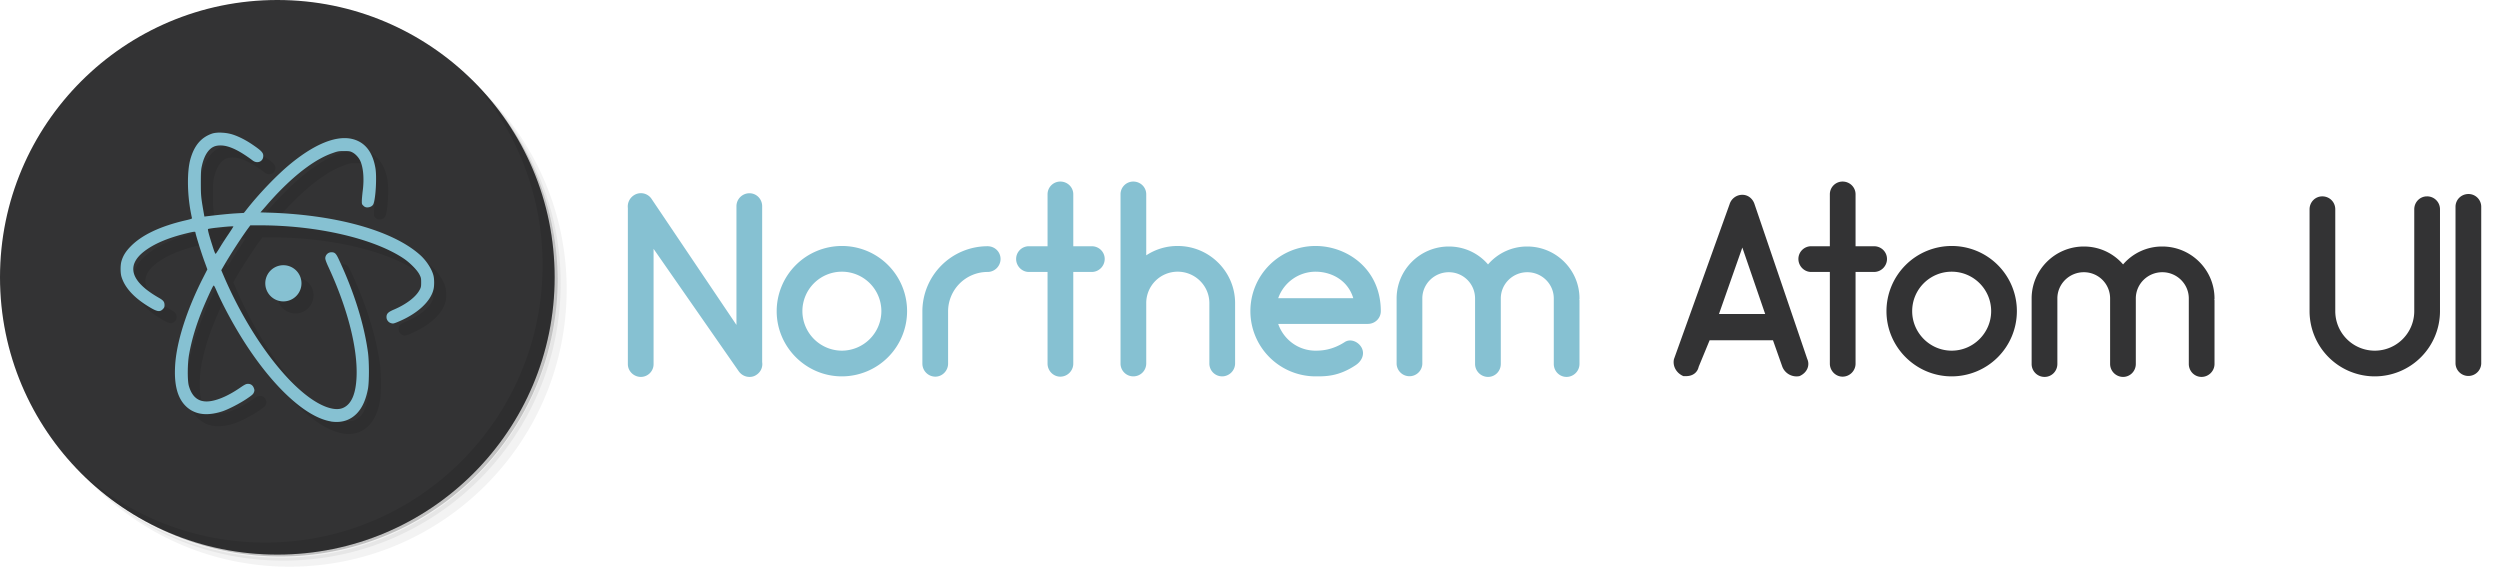 <svg xmlns="http://www.w3.org/2000/svg" width="211.762" height="48" viewBox="0 0 211.762 48">
  <path opacity=".05" d="M36.063 4.084c5.983 4.148 9.895 11.063 9.895 18.895 0 12.691-10.284 22.978-22.98 22.978-7.833 0-14.746-3.91-18.895-9.895a23.768 23.768 0 0 0 3.862 5.076 23.422 23.422 0 0 0 15.799 6.096c12.974 0 23.491-10.518 23.491-23.49 0-6.08-2.304-11.626-6.096-15.799a23.804 23.804 0 0 0-5.076-3.861zm5.076 3.861C45.074 12.146 47.49 17.788 47.49 24c0 12.972-10.517 23.488-23.491 23.488a23.403 23.403 0 0 1-16.054-6.35C12.194 45.369 18.039 48 24.51 48 37.483 48 48 37.482 48 24.51c0-6.469-2.63-12.317-6.861-16.565z"/>
  <path opacity=".1" d="M41.14 7.945a23.416 23.416 0 0 1 6.097 15.799c0 12.972-10.517 23.49-23.491 23.49a23.42 23.42 0 0 1-15.8-6.096 23.401 23.401 0 0 0 16.055 6.35c12.974 0 23.49-10.518 23.49-23.488A23.4 23.4 0 0 0 41.14 7.945z"/>
  <path opacity=".2" d="M30.896 1.403c8.799 3.222 15.064 11.66 15.064 21.58 0 12.69-10.285 22.979-22.979 22.979-9.915 0-18.355-6.266-21.571-15.064C5.417 43.236 18.668 49.99 31.007 45.982A23.485 23.485 0 0 0 47.241 23.75 23.487 23.487 0 0 0 30.9 1.408l-.004-.005z"/>
  <path fill="#333334" d="M23.491 0c12.974 0 23.491 10.516 23.491 23.488 0 12.974-10.517 23.49-23.491 23.49S0 36.462 0 23.488C0 10.516 10.517 0 23.491 0z"/>
  <path opacity=".1" d="M39.862 6.67a23.402 23.402 0 0 1 6.097 15.797c0 12.974-10.517 23.49-23.49 23.49a23.42 23.42 0 0 1-15.8-6.096c4.268 4.381 10.224 7.117 16.821 7.117 12.974 0 23.49-10.518 23.49-23.49 0-6.599-2.734-12.551-7.118-16.818z"/>
  <path opacity=".1" d="M19.759 12.255c-.303-.008-.588.019-.778.083-.93.323-1.513 1.018-1.836 2.177-.278 1.01-.271 2.828.021 4.409.051.275.103.525.116.565.016.058-.083.092-.523.193-2.148.496-3.715 1.237-4.658 2.198-.423.428-.658.801-.793 1.273-.097.328-.097.979 0 1.301.263.891 1.005 1.724 2.178 2.462.814.51 1.057.566 1.321.301.124-.125.151-.186.151-.336 0-.289-.088-.408-.471-.629-2.401-1.37-2.824-2.743-1.22-3.962.814-.618 1.952-1.107 3.484-1.486.671-.165.822-.188.822-.098 0 .12.495 1.721.75 2.411l.263.722-.347.681c-1.389 2.713-2.279 5.479-2.386 7.502-.088 1.559.19 2.674.87 3.365.742.752 1.788.912 3.132.477.507-.166 1.513-.684 2.099-1.088.423-.285.517-.369.573-.52.057-.15.057-.199 0-.355-.084-.236-.259-.367-.498-.367-.155 0-.262.051-.662.324-.906.623-1.755 1.01-2.461 1.133-.977.168-1.604-.268-1.892-1.301-.124-.449-.117-1.887.021-2.629.207-1.184.57-2.412 1.088-3.703.308-.766.894-2.052.974-2.135.04-.046.092.026.223.335.671 1.525 1.696 3.388 2.698 4.894 2.39 3.592 5.008 5.928 7.023 6.264l-.022.004c.887.145 1.635-.076 2.213-.662.471-.484.781-1.168.958-2.115.107-.594.107-2.258 0-3.064-.327-2.42-1.199-5.189-2.503-7.953-.204-.432-.317-.538-.58-.538a.519.519 0 0 0-.534.517c0 .102.1.375.268.734 1.607 3.468 2.472 6.824 2.384 9.253-.055 1.445-.411 2.316-1.086 2.652-.354.176-.804.17-1.395-.023-2.71-.928-6.381-5.572-8.746-11.064l-.235-.549.344-.592a44.52 44.52 0 0 1 1.814-2.799l.303-.41h.799c4.85 0 9.649 1.11 12.194 2.811.519.347 1.145.98 1.333 1.352.136.259.147.328.147.671 0 .336-.012.417-.123.622-.312.605-1.133 1.234-2.191 1.683-.489.209-.622.348-.622.633 0 .242.156.445.393.518.151.043.202.035.475-.072 1.707-.684 2.881-1.744 3.119-2.818.068-.29.064-.836-.004-1.119-.127-.555-.584-1.265-1.106-1.742-2.331-2.115-7.274-3.48-13.14-3.622l-.418-.013.49-.556c.263-.312.732-.828 1.055-1.159 1.667-1.717 3.217-2.839 4.57-3.307.432-.154.519-.172.966-.172.416 0 .518.012.696.105.244.117.519.404.658.675.275.554.368 1.524.235 2.557a10.64 10.64 0 0 0-.079.908c0 .239.008.276.144.394a.41.41 0 0 0 .331.132c.232 0 .447-.124.511-.294.191-.5.291-2.273.168-3.021-.193-1.147-.679-1.923-1.453-2.298-1.368-.67-3.355-.015-5.675 1.866-1.212.986-2.812 2.658-3.912 4.086l-.108.127-.65.039c-.546.031-1.436.119-2.469.244l-.224.027-.098-.553c-.188-1.102-.202-1.267-.202-2.32 0-.926.013-1.104.101-1.475.215-.936.642-1.518 1.205-1.639.774-.166 1.735.226 3.084 1.239.431.327.956.048.892-.469-.027-.226-.233-.42-.919-.884-.574-.393-1.22-.715-1.747-.872a3.571 3.571 0 0 0-.881-.132l-.01-.004zm1.032 7.948c0 .021-.183.308-.411.646-.228.335-.551.828-.718 1.107a8.218 8.218 0 0 1-.355.553c-.044.047-.108-.081-.303-.71-.279-.868-.399-1.336-.363-1.377.059-.061 2.15-.279 2.15-.219zm4.234 3.283a1.532 1.532 0 1 0 0 3.065 1.532 1.532 0 0 0 0-3.065z"/>
  <path fill="#86C1D2" d="M18.738 11.233c-.303-.009-.588.02-.778.084-.929.322-1.513 1.017-1.836 2.177-.278 1.01-.271 2.827.021 4.409.051.274.103.524.116.565.015.057-.084.091-.523.192-2.148.496-3.715 1.237-4.658 2.198-.423.428-.658.801-.793 1.274-.096.327-.096.978 0 1.3.264.89 1.005 1.725 2.179 2.462.814.51 1.057.566 1.32.301.124-.125.151-.186.151-.336 0-.29-.088-.408-.471-.629-2.402-1.368-2.825-2.741-1.22-3.962.814-.618 1.953-1.107 3.484-1.486.671-.165.822-.187.822-.098 0 .121.495 1.721.75 2.412l.263.721-.347.681c-1.388 2.713-2.279 5.479-2.386 7.502-.088 1.559.19 2.674.87 3.365.742.752 1.788.912 3.132.477.507-.166 1.513-.684 2.099-1.086.423-.287.517-.371.573-.521.057-.15.057-.199 0-.355-.083-.236-.259-.367-.498-.367-.156 0-.263.051-.663.324-.905.623-1.755 1.012-2.46 1.133-.978.168-1.604-.268-1.892-1.301-.124-.449-.116-1.887.021-2.629.207-1.184.57-2.41 1.089-3.703.307-.766.894-2.052.973-2.134.04-.047.092.026.224.334.671 1.525 1.695 3.388 2.698 4.894 2.39 3.592 5.008 5.928 7.023 6.264l-.021.004c.886.145 1.634-.076 2.212-.662.472-.484.781-1.168.958-2.115.107-.594.107-2.258 0-3.064-.326-2.418-1.198-5.189-2.503-7.953-.204-.432-.317-.538-.58-.538a.52.52 0 0 0-.534.517c0 .102.1.374.268.734 1.607 3.468 2.472 6.824 2.384 9.253-.054 1.445-.411 2.318-1.086 2.652-.354.178-.804.172-1.394-.023-2.711-.928-6.382-5.57-8.747-11.064l-.235-.549.344-.592a45.271 45.271 0 0 1 1.814-2.799l.303-.41H22c4.849 0 9.649 1.11 12.194 2.811.52.348 1.145.981 1.333 1.352.136.26.147.328.147.671 0 .336-.012.417-.122.622-.313.605-1.134 1.234-2.191 1.683-.49.209-.623.348-.623.633a.54.54 0 0 0 .393.518c.151.045.202.037.475-.07 1.707-.686 2.881-1.746 3.119-2.82.068-.29.064-.836-.003-1.119-.128-.555-.585-1.264-1.107-1.741-2.331-2.116-7.274-3.48-13.14-3.622l-.418-.013.49-.557c.264-.312.733-.829 1.055-1.159 1.667-1.716 3.217-2.84 4.57-3.307.432-.154.519-.172.966-.172.416 0 .518.012.697.105.244.117.518.404.657.675.275.554.368 1.524.236 2.558-.044.355-.08.766-.08.908 0 .238.008.275.144.393a.407.407 0 0 0 .331.132c.232 0 .447-.124.511-.294.191-.5.291-2.273.168-3.021-.192-1.147-.679-1.922-1.453-2.297-1.368-.671-3.355-.016-5.675 1.866-1.212.985-2.811 2.657-3.911 4.085l-.108.128-.65.038c-.546.031-1.436.12-2.469.244l-.224.028-.098-.553c-.188-1.102-.202-1.268-.202-2.321 0-.926.013-1.104.101-1.474.215-.937.642-1.519 1.205-1.64.774-.165 1.736.227 3.085 1.239.431.327.956.048.891-.469-.027-.226-.233-.42-.919-.884-.575-.393-1.22-.715-1.748-.872a3.557 3.557 0 0 0-.881-.132l-.008-.005zm1.032 7.949c0 .021-.183.308-.411.646-.228.336-.55.828-.718 1.107a8.218 8.218 0 0 1-.355.553c-.043.048-.108-.081-.303-.71-.279-.868-.399-1.336-.363-1.376.059-.062 2.15-.281 2.15-.22zm4.234 3.283a1.532 1.532 0 1 0 0 3.065 1.532 1.532 0 0 0 0-3.065z"/>
  <path fill="none" d="M52.5 15.089h159.261v17.823H52.5z"/>
  <path fill="#86C1D2" d="M64.074 31.75a.995.995 0 0 1-.594.176c-.352 0-.704-.176-.924-.506l-7.195-10.342v9.77c0 .594-.484 1.078-1.078 1.078s-1.1-.484-1.1-1.078V17.623a1.13 1.13 0 0 1 .506-1.079 1.084 1.084 0 0 1 1.519.33l7.173 10.65V17.469c0-.616.506-1.1 1.1-1.1.594 0 1.078.484 1.078 1.1v13.203c.065.417-.111.835-.485 1.078zm1.715-5.392a5.525 5.525 0 0 1 5.522-5.522 5.512 5.512 0 0 1 5.523 5.522 5.526 5.526 0 0 1-5.523 5.522c-3.036 0-5.522-2.486-5.522-5.522zm2.178 0a3.357 3.357 0 0 0 3.344 3.345 3.357 3.357 0 0 0 3.345-3.345 3.343 3.343 0 0 0-3.345-3.344 3.343 3.343 0 0 0-3.344 3.344zm16.785-4.422c0 .594-.484 1.1-1.1 1.1a3.343 3.343 0 0 0-3.344 3.345v4.422c0 .595-.484 1.101-1.078 1.101-.616 0-1.1-.506-1.1-1.101V26.38a5.526 5.526 0 0 1 5.522-5.523c.617 0 1.1.484 1.1 1.079zm8.822 0c0 .594-.484 1.1-1.1 1.1h-1.562v7.767c0 .595-.484 1.101-1.101 1.101-.594 0-1.078-.506-1.078-1.101v-7.767h-1.584c-.594 0-1.078-.506-1.078-1.1a1.08 1.08 0 0 1 1.078-1.078h1.584v-4.401a1.08 1.08 0 0 1 1.078-1.078c.616 0 1.101.484 1.101 1.078v4.401h1.562c.616-.001 1.1.483 1.1 1.078zm11.045 3.739v5.105c0 .616-.507 1.1-1.102 1.1a1.084 1.084 0 0 1-1.078-1.1v-5.105c0-1.474-1.209-2.662-2.684-2.662a2.658 2.658 0 0 0-2.663 2.662v5.105c0 .616-.484 1.1-1.1 1.1a1.084 1.084 0 0 1-1.078-1.1V16.457a1.08 1.08 0 0 1 1.078-1.078c.616 0 1.1.484 1.1 1.078v5.171a4.796 4.796 0 0 1 2.663-.792c2.684-.001 4.864 2.178 4.864 4.839zm12.342.683c0 .595-.484 1.078-1.102 1.078h-7.59c.461 1.32 1.693 2.267 3.168 2.267.506 0 1.408-.044 2.465-.727.506-.33 1.188-.021 1.451.506.264.551-.021 1.123-.527 1.453-1.453.968-2.574.945-3.389.945a5.526 5.526 0 0 1-5.523-5.522 5.512 5.512 0 0 1 5.523-5.522c2.663-.001 5.524 1.935 5.524 5.522zm-8.691-1.1h6.359c-.463-1.54-1.871-2.244-3.191-2.244a3.36 3.36 0 0 0-3.168 2.244zm25.5.11a.206.206 0 0 1 .021.11v5.347c0 .616-.506 1.101-1.1 1.101s-1.078-.484-1.078-1.101V25.28c0-1.232-1.014-2.222-2.244-2.222-1.232 0-2.244.99-2.244 2.222v5.545c0 .616-.484 1.101-1.08 1.101-.594 0-1.1-.484-1.1-1.101V25.28c0-1.232-.99-2.222-2.223-2.222-1.23 0-2.244.99-2.244 2.222v5.545a1.09 1.09 0 0 1-2.178 0V25.28c0-2.42 1.98-4.4 4.422-4.4 1.32 0 2.51.572 3.322 1.518a4.357 4.357 0 0 1 3.324-1.518c2.441 0 4.422 1.98 4.422 4.4.001.044.001.066-.02.088z"/>
  <path fill="#333334" d="M152.424 31.859a1.295 1.295 0 0 1-1.451-.792l-.793-2.245h-5.367l-.926 2.245c-.109.506-.527.792-1.055.792h-.242c-.66-.286-.924-.924-.793-1.452l4.709-13.114a1.128 1.128 0 0 1 1.078-.792c.527 0 .902.374 1.033.792l4.467 13.114c.242.528 0 1.166-.66 1.452zM149.52 26.6l-1.936-5.633-1.98 5.633h3.916zm10.318-4.664c0 .594-.484 1.1-1.1 1.1h-1.563v7.767c0 .595-.484 1.101-1.1 1.101-.596 0-1.078-.506-1.078-1.101v-7.767h-1.586c-.594 0-1.078-.506-1.078-1.1a1.08 1.08 0 0 1 1.078-1.078h1.586v-4.401c0-.594.482-1.078 1.078-1.078.615 0 1.1.484 1.1 1.078v4.401h1.563c.616-.001 1.1.483 1.1 1.078zm-.045 4.422a5.526 5.526 0 0 1 5.523-5.522 5.512 5.512 0 0 1 5.523 5.522 5.526 5.526 0 0 1-5.523 5.522c-3.037 0-5.523-2.486-5.523-5.522zm2.178 0c0 1.827 1.498 3.345 3.346 3.345s3.344-1.518 3.344-3.345c0-1.848-1.496-3.344-3.344-3.344s-3.346 1.496-3.346 3.344zm25.588-.99a.206.206 0 0 1 .021.11v5.347c0 .616-.506 1.101-1.1 1.101s-1.078-.484-1.078-1.101V25.28c0-1.232-1.012-2.222-2.244-2.222s-2.244.99-2.244 2.222v5.545c0 .616-.484 1.101-1.078 1.101s-1.1-.484-1.1-1.101V25.28c0-1.232-.99-2.222-2.223-2.222s-2.244.99-2.244 2.222v5.545c0 .616-.484 1.101-1.078 1.101a1.09 1.09 0 0 1-1.102-1.101V25.28c0-2.42 1.98-4.4 4.424-4.4 1.32 0 2.508.572 3.322 1.518a4.353 4.353 0 0 1 3.322-1.518c2.443 0 4.422 1.98 4.422 4.4.001.044.001.066-.02.088zm8.072.99v-8.625c0-.616.484-1.1 1.078-1.1.617 0 1.1.484 1.1 1.1v8.625a3.344 3.344 0 1 0 6.69 0v-8.625c0-.616.484-1.1 1.078-1.1a1.09 1.09 0 0 1 1.102 1.1v8.625a5.526 5.526 0 0 1-5.523 5.522 5.525 5.525 0 0 1-5.525-5.522zm12.363 4.444v-13.29c0-.594.484-1.078 1.1-1.078a1.08 1.08 0 0 1 1.078 1.078v13.29a1.09 1.09 0 0 1-2.178 0z"/>
</svg>
